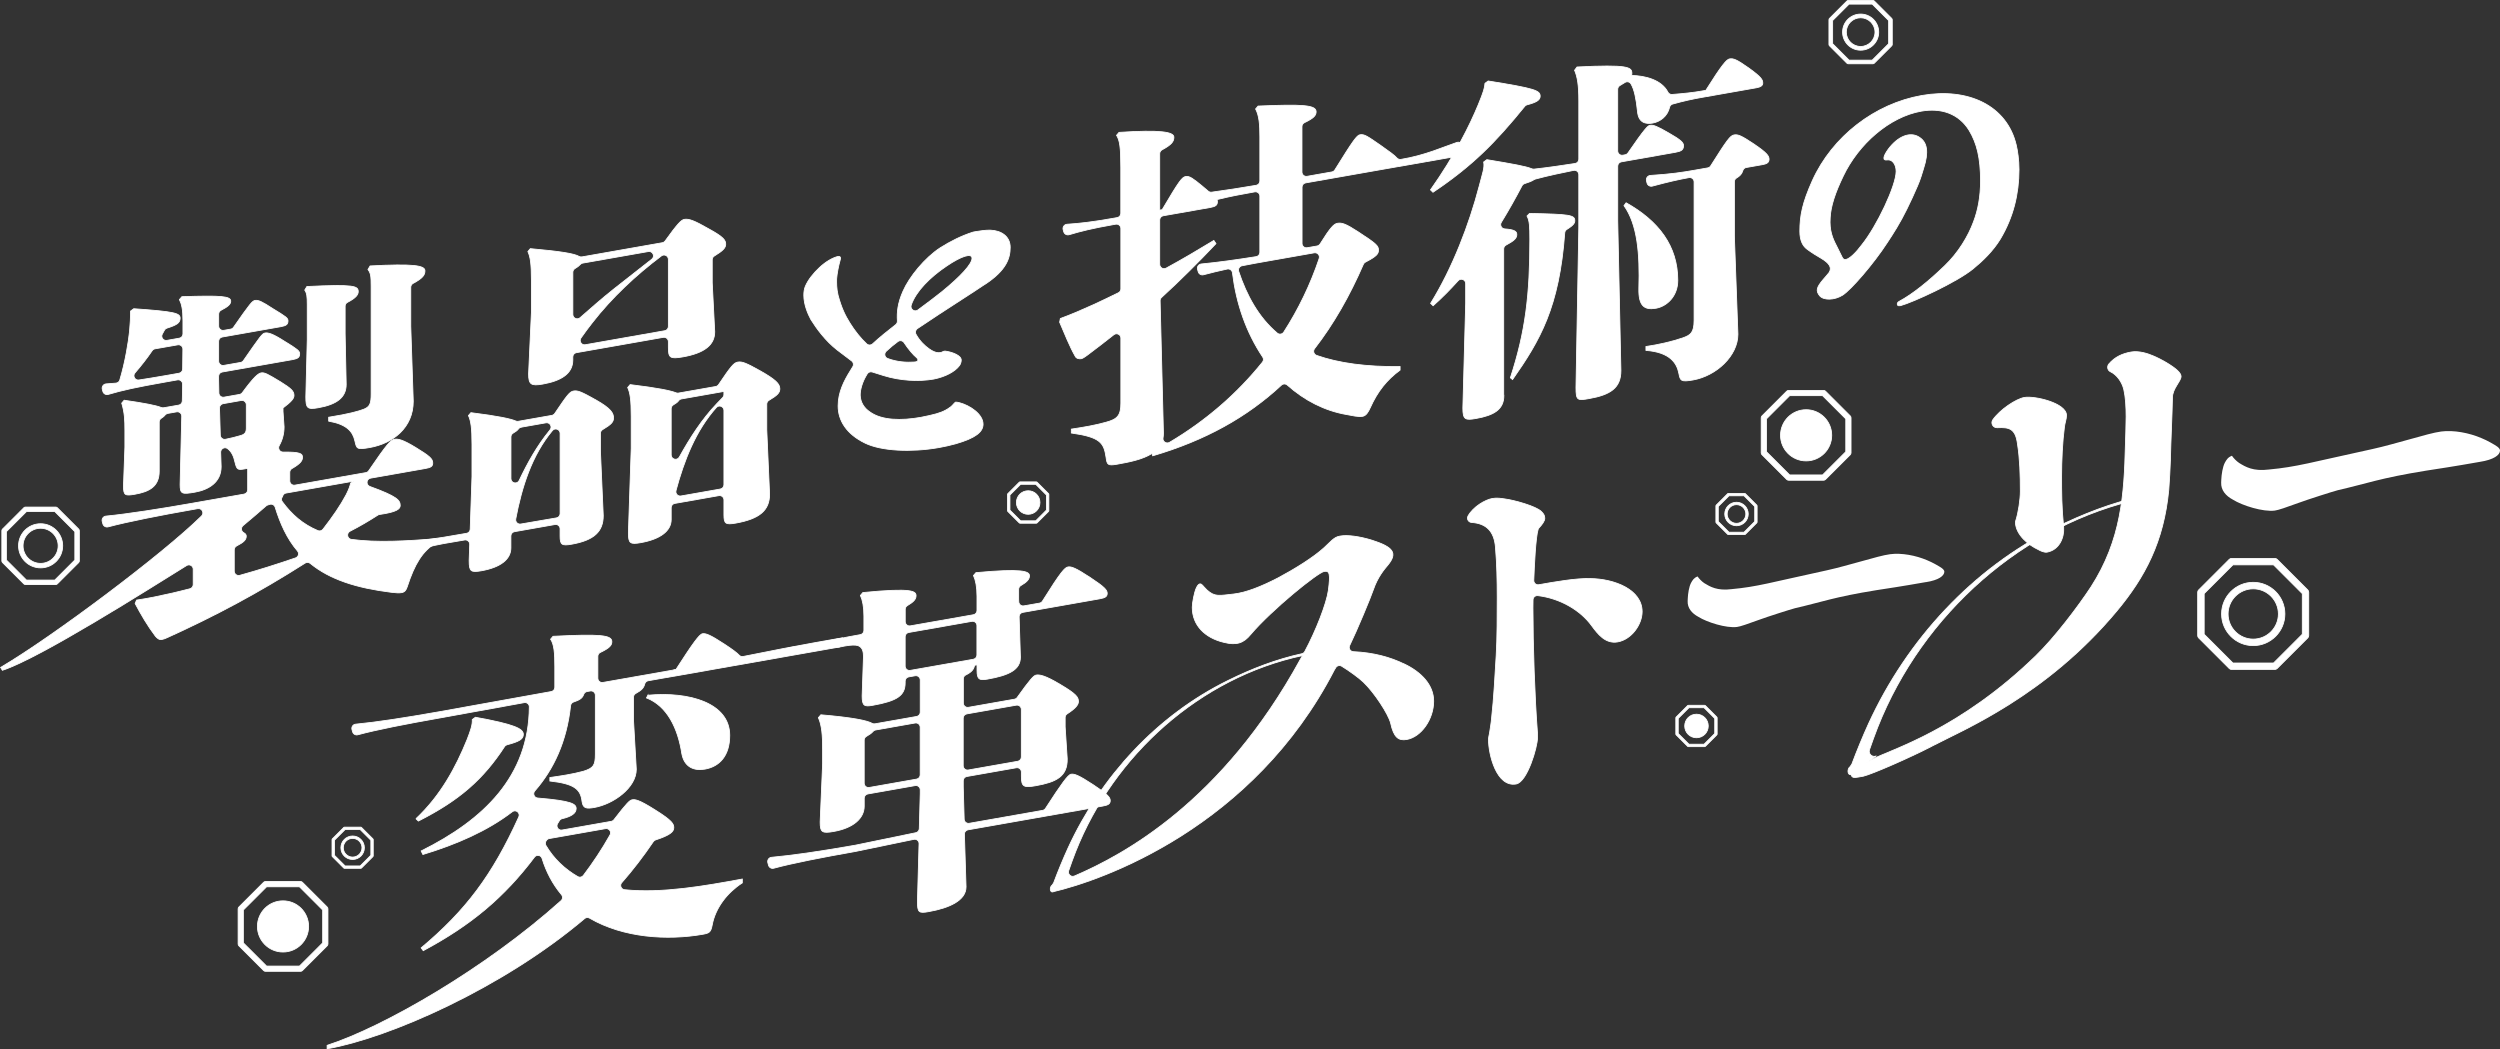 <?xml version="1.0" encoding="UTF-8"?>
<svg id="_レイヤー_2" data-name="レイヤー 2" xmlns="http://www.w3.org/2000/svg" viewBox="0 0 842.8 353.76">
  <rect x="0" y="0" width="842.8" height="353.76" fill="#333333" stroke="none"/>
  <defs>
    <style>
      .cls-1 {
        stroke-miterlimit: 10;
      }

      .cls-1, .cls-2 {
        stroke: #fff;
        stroke-width: .28px;
      }

      .cls-1, .cls-2, .cls-3 {
        fill: #fff;
      }

      .cls-2 {
        stroke-linecap: round;
        stroke-linejoin: round;
      }

      .cls-3 {
        stroke-width: 0px;
      }
    </style>
  </defs>
  <g id="_デザイン" data-name="デザイン">
    <g>
      <path class="cls-1" d="m332.26,95.72c6.97-4.66,8.3-8.62,8.3-12.34s-3.05-5.66-6.68-5.79c-1.34-.05-3.44.22-4.77.46l-1.05.19c-4.01,1.28-7.73,3.18-11.07,5.29-5.25,3.41-10.5,9.87-12.6,14.72-1.75,3.99-2.06,7-1.87,9.94.03.49-.17.96-.56,1.26-2.75,2.14-5.58,4.42-7.8,6.48-.56.52-1.42.52-1.98,0-2-1.84-4.1-4.51-5.64-7-1.62-2.58-2.86-5.13-4.01-9.41-.56-2.35-.48-4.16-.48-5.4,0-.04,0-.07,0-.1.1-1.65.67-4.57,1.14-6.16.38-1.02.1-1.45-.57-1.43-1.91.43-4.29,1.81-6.39,3.8-2,1.88-3.82,4.11-4.77,6.38-.38.93-.48,1.99-.48,2.95,0,3.03,1.31,6.2,2.36,8.12.02.03.04.06.06.1,1.82,2.92,4.86,7.13,8.85,10.22l4.87,3.69c.6.45.76,1.28.37,1.93l-.94,1.54c-2,3.22-4.01,7.1-4.01,11.68,0,4.96,2.86,9.52,9.07,12.53,5.44,2.67,15.56,3.17,24.91,1.52,1.91-.34,3.91-.79,5.73-1.3,6.68-1.94,9.16-4,9.16-6.58,0-3.44-4.58-6.35-7.83-7.21-.67-.17-1.15-.28-1.53-.21-.1.02-.76.9-1.43,1.49-.76.61-1.34.9-1.81,1.18-1.81.99-3.91,1.55-8.4,2.44-6.58,1.16-13.17,1.08-17.18-1.84-1.91-1.29-3.15-3.17-3.24-5.63,0-2,.76-4.43,2-6.56l.36-.61c.35-.58,1.05-.85,1.7-.65l3.76,1.18c5.63,1.77,11.93,2.1,16.99,1.2,3.91-.79,7.16-2.5,8.68-4.59.38-.54.57-1.25.57-1.82,0-1.53-2.96-2.63-4.96-2.94-.67-.17-.95-.02-1.24.12-.48.28-.95.36-1.43.35-1.05,0-2.19-.57-3.25-1.34-1.38-.98-3.11-2.58-4.36-4.85-.37-.67-.17-1.52.47-1.95l2.46-1.63c4.49-3.08,17.18-11.14,20.52-13.45Zm-23.38,24.74c.48.39.57.66.57.95,0,.38-.48.66-1.53.65-2.08.13-5.36.06-8.72-1.22-.99-.38-1.22-1.69-.44-2.42,1.25-1.17,2.69-2.38,3.97-3.3.68-.49,1.61-.29,2.06.41,1.45,2.22,3.21,4.21,4.09,4.94Zm.57-15.96c-1.16.86-2.72-.3-2.25-1.67,1.56-4.62,6.37-9.43,11.99-13.19,4.96-3.36,8.49-4.46,8.49-2.55s-3.72,6-10.12,11.23c-1.47,1.22-5.38,4.15-8.12,6.18Z"/>
      <path class="cls-1" d="m468.63,56.64l23.23-4.08c.7-.12,1.21-.73,1.21-1.44v-1.72c0-1-.97-1.71-1.92-1.39-4.44,1.49-10.72,4.39-18.86,5.72-.54.09-1.07-.12-1.43-.53-.7-.83-2.27-1.98-5.46-4.22-4.53-3.14-5.49-3.8-6.92-3.55-1.05.19-2.22,1.77-8.48,11.85-.22.35-.58.61-.99.68l-8.37,1.48c-.9.16-1.72-.53-1.72-1.44v-15.33c0-.56.32-1.08.82-1.32,3.23-1.54,3.95-2.47,3.95-3.68,0-2.27-4.41-2.56-19.56-1.92l-.84.98c1.19,2.29,1.43,5.12,1.43,9.41v14.87c0,.71-.51,1.33-1.22,1.45-4.97.86-9.95,1.63-15.02,2.32-.43.06-.86-.07-1.18-.36-.54-.5-1.22-1.05-2.03-1.72-2.98-2.46-4.29-3.42-5.49-3.21-1.31.23-2.15,1.33-7.99,11.19l-.83.15v-19.03c0-.54.31-1.04.79-1.3,3.26-1.75,3.99-2.81,3.99-4.25,0-1.79-4.53-2.54-18.49-1.63l-.84.98c1.07,1.72,1.43,4.04,1.43,10.84v15.47c0,.71-.51,1.32-1.21,1.44l-1.41.25c-7.09,1.25-11.35,1.73-15.49,1.99-.93.06-1.57.96-1.32,1.85l.19.67c.22.79,1.04,1.25,1.83,1.01,3.89-1.17,7.78-2.14,14.8-3.38l.91-.16c.9-.16,1.72.53,1.72,1.44v20.36c0,.56-.32,1.07-.83,1.32-2.81,1.36-5.52,2.7-8.24,3.94-4.29,1.95-7.63,3.37-11.33,4.74l-.24,1.23c1.67,3.88,3.34,8.12,5.25,11.48.36.77,1.31.96,2.03.84.6-.11,1.55-.87,2.03-1.19,3.08-2.32,6.08-4.62,8.96-6.9.96-.76,2.37-.08,2.37,1.14v21.89c0,4.17-1.07,5.44-5.13,6.51-3.7,1.01-6.92,1.58-11.57,2.28v1.31c9.78,1.38,10.97,3.31,11.69,8.08.36,2.56.48,3.02,3.7,2.45,4.16-.73,8.68-1.63,11.8-3.63l.25.79c17.75-5.22,31.78-13.05,43.4-23.84.56-.52,1.4-.52,1.97-.01,5.76,5.14,12.56,8.66,20.01,9.94,1.67.3,3.94.86,5.37.6,1.19-.21,1.91-1.41,2.62-2.97,2.39-5.31,5.49-9.32,10.02-12.62v-1.19c-11.31.13-20.6-1.11-28.14-3.76-.95-.33-1.3-1.49-.68-2.29,6.4-8.27,11.78-17.69,16.45-28.43.13-.31.38-.56.67-.72,3.87-2.01,4.42-2.82,4.42-4.08,0-1.43-.72-2.14-6.92-6.18-4.17-2.72-5.49-3.09-6.92-2.84-1.16.2-2.31,1.3-5.85,6.97-.22.35-.58.6-.99.68l-3.37.59c-.9.16-1.72-.53-1.72-1.44v-18.98c0-.71.51-1.32,1.21-1.44l28.49-5.02Zm-74.35,92.48c-1.06.63-2.42-.27-2.2-1.47.09-.5.14-1.03.14-1.59l-1.12-44.67c-.01-.42.16-.82.47-1.11,6.16-5.64,12.32-11.74,18.36-18.15l-.72-1.07c-5.36,3.26-10.73,6.43-16.09,9.34-.97.53-2.16-.19-2.16-1.3v-14.93c0-.71.51-1.32,1.21-1.44l15.85-2.79c1.79-.32,2.39-.78,2.39-1.97,0-.24,0-.48-.24-.67,4.31-1.08,8.54-1.86,12.83-2.62.9-.16,1.72.53,1.72,1.44v18.95c0,.72-.53,1.34-1.24,1.45-6.52,1.03-12.68,1.91-18.5,2.47-.91.09-1.51.97-1.26,1.84l.22.78c.22.77,1,1.23,1.78,1.02,2.57-.69,5.25-1.34,8-1.93.84-.18,1.65.41,1.76,1.27,1.3,10.48,4.64,20.07,10.19,28.38.36.53.34,1.23-.06,1.73-8.54,10.65-19.04,19.75-31.33,27.04Zm50.44-61.98c-2.98,8.83-6.97,17.11-11.95,24.83-.47.73-1.49.9-2.16.34-6.25-5.26-10.32-12.69-13.02-20.82-.28-.83.25-1.72,1.1-1.89,2.93-.59,5.89-1.11,9.01-1.66l15.36-2.71c1.09-.19,2.01.86,1.65,1.9Z"/>
      <path class="cls-1" d="m647.8,32.21c-15.65,2.76-30.06,13.7-36.84,28.73-3.34,7.46-4.2,11.72-4.2,17.06,0,3.15,1.05,4.97,2.39,5.97,1.43,1.08,3.44,2.35,4.87,3.15,2.58,1.55,3.72,3.07,2.58,4.79-.67.88-1.15,1.35-1.91,2.25-2.39,2.81-2.58,3.89-1.24,5.56,1.34,1.58,4.96,1.51,7.73-.22,2.86-1.84,10.4-10.52,15.08-17.74,2-3.03,4.29-6.58,6.59-11.28,1.24-2.51,2.58-5.42,3.63-7.89.95-2.17,1.53-4.28,2-5.79,1.81-5.57,1.24-8.81-1.43-10.53-3.05-2.04-7.25-.34-10.5,4.05-1.81,2.52-1.91,3.87-.38,3.6,1.72-.3,3.05,1.47,3.05,3.85,0,4.77-6.49,18.51-11.64,24.86-1.72,2.31-3.91,4.6-5.34,4.86-.48.08-.86-.13-1.15-.66l-1.91-3.86c-1.43-2.71-2.48-5.29-2.19-9.54.19-3.95,1.72-8.51,4.39-14.04,5.15-10.83,15.56-20.02,26.34-21.92,6.58-1.16,12.6.74,16.13,6.51,2.58,4.32,3.82,9.25,3.82,16.98,0,5.44-.86,9.89-2.39,13.88-1.72,4.69-5.06,10.34-9.73,14.79-5.44,5.25-10.78,9.54-15.27,11.95-.57.29-.67.69-.67.88,0,.38.19.73.86.61l.29-.05c4.1-1.11,18.99-7.93,24.43-12.42,3.15-2.56,6.68-5.95,9.16-10.01,4.39-7.36,6.3-15.24,6.3-23.44,0-3.24-.48-6.41-.95-8.33-3.15-13.19-16.13-19.39-31.88-16.62Z"/>
      <g>
        <path class="cls-1" d="m110.81,141.98c6.08,1.07,8.11,3.46,8.83,6.67.6,2.64.6,3,5.01,2.22,7.75-1.37,14.67-6.64,14.67-15.59l-.84-25.26v-13.19c0-.54.31-1.04.79-1.3,3.26-1.75,3.99-2.81,3.99-4.25,0-1.79-3.94-2.41-18.49-1.63l-.72,1.2c.95,1.26,1.07,2.2,1.07,5.78v36.14c0,3.22-.36,4.36-2.51,5.21-1.79.67-5.01,1.6-11.81,2.68v1.31Z"/>
        <path class="cls-1" d="m65.13,191.9v5.17c0,.68-.47,1.26-1.13,1.42-1.98.48-3.88,1-5.79,1.43-4.65,1.06-8.23,1.81-12.17,2.38l-.48,1.16c1.91,3.6,4.17,7.49,6.8,10.97.6.73,1.31,1.32,2.15,1.17.6-.11,1.31-.35,2.03-.72,16.04-7.28,30.47-14.96,46.33-25.05.54-.34,1.22-.29,1.72.11,6.61,5.41,15.54,8.27,27.34,9.74,1.55.2,2.62.25,3.46.11,1.07-.19,1.55-.87,1.91-2.01,2.51-7.72,5.13-12,9.78-14.85v-1.31c-10.03.76-19.88,1.39-28.62.22-1.43-.19-1.74-2.11-.45-2.76,3.27-1.66,6.37-3.5,9.37-5.43.17-.11.38-.18.58-.21,5.81-.83,6.96-1.86,6.96-3.03,0-1.74-.97-3.05-10.21-6.4-1.41-.51-1.24-2.56.24-2.82l18.44-3.25c1.79-.32,2.5-.68,2.5-1.87,0-1.43-1.19-2.41-5.73-5.19-4.53-2.78-6.08-2.98-7.16-2.79-1.29.23-2.46,1.47-8.71,10.62-.22.33-.57.56-.96.62l-23.92,4.22c-.9.16-1.72-.53-1.72-1.44v-2.88c0-.52.27-1.01.72-1.27,2.95-1.69,3.57-2.71,3.57-3.81,0-1.25-.82-1.81-6.57-1.75-1.13.01-1.83-1.21-1.27-2.2,1.05-1.86,1.63-3.96,1.63-6.3l-.36-5.18v-1.19c2.86-2.17,3.7-3.16,3.7-4.23,0-1.43-.95-2.34-4.53-4.57-4.29-2.58-5.37-3.23-6.56-3.02-.93.16-2.42,1.33-6.33,6.66-.22.3-.56.52-.93.59l-5.25.93c-.89.16-1.7-.51-1.72-1.41l-.09-4.47v-1.16c0-.71.51-1.32,1.21-1.44l23.72-4.18c1.79-.32,2.39-.78,2.39-1.97,0-.95-.72-1.54-5.13-4.22-3.94-2.53-5.49-2.97-6.56-2.78-.94.16-1.64,1.21-7.28,9.31-.22.32-.57.55-.95.61l-5.67,1c-.9.16-1.72-.53-1.72-1.44v-6.69c0-.71.51-1.32,1.21-1.44l19.78-3.49c1.79-.32,2.39-.78,2.39-1.97,0-.95-.72-1.42-5.13-4.11-3.58-2.35-4.89-2.95-5.96-2.77-.94.16-1.64.98-7.28,9.07-.22.32-.57.55-.95.61l-2.33.41c-.9.16-1.72-.53-1.72-1.44v-4.03c0-.54.3-1.05.79-1.3,2.48-1.27,3.27-2.09,3.27-3.07,0-1.67-3.1-1.96-16.46-1.51l-.84.98c.72,1.42,1.19,3.25,1.19,7.07v4.5c0,.71-.51,1.32-1.21,1.44l-4.2.74c-1.22.21-2.13-1.07-1.53-2.15.23-.42.46-.84.7-1.27.18-.34.5-.59.86-.71,3.26-1.03,4.43-1.75,4.43-3.33,0-1.67-1.55-2.23-15.63-3.21l-1.07.79c0,1.91-.12,4.31-.36,6.86-.34,3.35-1.44,10.29-3.29,16.4-.17.57-.67.97-1.26,1.03-1.07.1-2.18.18-3.32.26-.92.06-1.56.96-1.31,1.85l.19.69c.22.79,1.04,1.24,1.82,1.01,4.85-1.43,9.23-2.4,19.45-4.21l3.89-.69c.9-.16,1.72.53,1.72,1.44v.76l-.1,4.9c-.01.7-.52,1.29-1.21,1.41l-5.08.89c-.27.05-.55,0-.81-.09-1.84-.72-5.62-1.45-12.49-2.45l-.83.98c.95,3.17,1.07,5.66,1.07,9.23v5.61l-.48,13.09c0,3.22.6,3.35,3.82,2.79,4.77-.84,8.23-2.52,8.23-7.77v-16.6c0-.5.26-.97.68-1.24.66-.42,1.06-.74,1.28-1.07.18-.28.64-.52.97-.58l2.94-.52c.91-.16,1.74.55,1.72,1.48l-.55,23.01c0,3.22.6,3.35,5.01,2.58,4.65-.82,8.83-3.35,8.83-8.59l-.16-4.84c-.04-1.2,1.33-1.97,2.3-1.26,1.41,1.04,2.1,2.66,2.51,4.56.6,2.52.95,2.69,3.1,2.32l1.19-.21v7.24c0,.71-.51,1.32-1.21,1.44l-18,3.17c-9.56,1.69-21.36,3.56-28.56,4.24-.91.09-1.51.97-1.26,1.85l.21.76c.21.77,1,1.23,1.78,1.02,6.57-1.76,18.18-4.02,27.84-5.72l2.36-.42c1.41-.25,2.31,1.47,1.29,2.48-13.11,12.94-50.3,40.79-67.74,51.05l.6.97c12.73-4.14,49.51-27.52,62.1-35.32.98-.6,2.23.1,2.23,1.25Zm-3.56-67.5c0,.7-.52,1.3-1.21,1.42l-4.41.78c-3.69.65-6.62,1.12-9.12,1.5-1.35.2-2.2-1.38-1.31-2.41,2.06-2.38,4.01-4.87,5.79-7.48.22-.32.56-.54.94-.61l7.68-1.35c.9-.16,1.73.54,1.72,1.46l-.08,6.7Zm21.46,19.97c0,1.55-.6,2.13-2.15,2.53-1.47.44-3.02.83-4.85,1.19-.89.18-1.74-.49-1.76-1.39l-.27-9.13c-.02-.73.49-1.36,1.21-1.48l6.1-1.08c.9-.16,1.72.53,1.72,1.44v7.92Zm12.25,22.86c.19-.5.57-.9,1.1-1l22.91-4.04-1.07.67c-.24,1-.6,2.13-1.55,3.97-1.9,3.58-4.43,7.26-7.78,11.58-.4.52-1.12.72-1.73.47-5.11-2.17-8.78-5.38-12.01-9.78-.32-.43-.31-1.01-.05-1.49.07-.13.13-.26.18-.39Zm-16.31,18.13c0-.54.3-1.05.78-1.3,2.48-1.27,3.27-2.11,3.27-3.31,0-.41-.2-.83-.87-1.18-.9-.47-.99-1.74-.2-2.39,2.48-2.05,5.05-4.26,7.76-6.63.16-.14.35-.24.55-.3.23-.07.45-.14.66-.21.78-.25,1.6.19,1.85.98,1.67,5.43,3.95,10.55,7.51,14.72.67.79.35,2-.63,2.34-6.22,2.14-12.52,4.13-18.82,5.88-.93.26-1.86-.45-1.86-1.42v-7.19Z"/>
        <path class="cls-1" d="m103.58,114.47l-.48,19.31c0,3.82.48,4.33,4.18,3.68,6.21-1.09,9.43-3.45,9.43-7.87l-.36-17.13v-9.24c0-.54.3-1.05.78-1.29,2.93-1.51,3.64-2.63,3.64-3.62,0-1.91-1.43-2.49-17.31-1.72l-.72,1.2c.72,1.07.84,2.12.84,4.99v11.7Z"/>
      </g>
      <g>
        <path class="cls-1" d="m262.89,131.02c0-1.55-1.31-2.99-6.44-5.9-5.01-2.81-6.32-3.3-7.75-3.05-1.28.23-2.22,1.3-6.45,7.59-.22.33-.58.57-.97.64l-12.55,2.21c-.26.05-.53.03-.78-.07-1.87-.75-6.13-1.64-15.52-2.78l-.83.98c.83,1.76,1.19,4.2,1.19,9.69v10.85l-.95,28.44c0,3.58.6,3.95,4.17,3.32,6.56-1.16,10.26-3.96,10.26-7.77v-4.02c0-.71.51-1.32,1.21-1.44l14.85-2.62c.9-.16,1.72.53,1.72,1.44v5.06c0,2.98.6,3.35,3.94,2.77,8.23-1.45,11.45-4.41,11.45-9.77l-.95-21.66v-8.7c0-.52.28-1,.72-1.26,2.97-1.76,3.69-2.6,3.69-3.93Zm-34.15,4.11c.24-.33.57-.57.97-.64l14.33-2.53v1.06c0,.39-.16.77-.44,1.04-.67.65-1.32,1.32-1.95,2.02-5.03,5.26-9.04,11.54-12.64,18.01-.73,1.31-2.74.78-2.74-.72v-15.62c0-.52.28-1,.73-1.26.86-.5,1.42-.92,1.74-1.35Zm-.85,30.26c2.7-10.07,6.66-20.26,13.62-28.03.89-.99,2.54-.33,2.54,1v25.06c0,.71-.51,1.32-1.21,1.44l-13.27,2.34c-1.05.19-1.95-.78-1.67-1.81Z"/>
        <path class="cls-1" d="m158.16,189.09c0,3.58.6,3.95,4.17,3.32,6.44-1.14,9.9-3.89,9.9-7.71v-4.02c0-.71.51-1.32,1.21-1.44l13.65-2.41c.9-.16,1.72.53,1.72,1.44v2.43c0,2.98.6,3.35,3.94,2.76,7.52-1.33,10.62-4.26,10.62-9.63l-.95-21.66v-6.08c0-.52.28-1,.72-1.26,2.97-1.76,3.69-2.6,3.69-3.93,0-1.55-.72-3.09-5.85-6.01-5.01-2.81-6.2-3.32-7.63-3.07-1.28.23-2.1,1.28-6.33,7.57-.22.33-.58.57-.97.64l-11.34,2c-.27.05-.55.02-.8-.08-1.78-.77-5.93-1.67-15.16-2.83l-.83.98c.83,1.76,1.19,4.2,1.19,9.69v10.85l-.6,17.76c-.02.69-.53,1.28-1.21,1.39l-7.76,1.33c-5.43.73-6.99,1.18-13.9,1.79-.91.08-1.51.96-1.27,1.84l.23.86c.21.78,1,1.25,1.78,1.03,6.35-1.72,8.42-2.54,13.16-3.38l7.09-1.22c.91-.16,1.74.56,1.71,1.49l-.19,5.54Zm15.71-14.13c2.01-10.65,5.41-21.49,12.38-29.83.87-1.04,2.57-.39,2.57.96v27.06c0,.71-.51,1.32-1.22,1.44l-12.04,2.07c-1,.17-1.88-.7-1.69-1.7Zm1.81-30.94l8.37-1.48c1.33-.23,2.23,1.29,1.4,2.35-.1.13-.2.26-.3.39-4.09,5.02-7.3,10.75-10.12,16.69-.67,1.41-2.78.94-2.78-.62v-14.07c0-.52.28-1,.73-1.26.86-.5,1.42-.92,1.74-1.35.24-.33.57-.57.97-.64Z"/>
        <path class="cls-1" d="m178.2,126.03c0,3.58.83,4.15,4.77,3.45,6.08-1.07,10.14-3.46,10.14-8.11v-1.04c0-.71.51-1.32,1.21-1.44l29.28-5.16c.9-.16,1.72.53,1.72,1.44v1.83c0,3.58.48,4.09,4.89,3.31,7.28-1.28,10.74-4.04,10.74-8.45l-.84-16.55v-7.77c0-.51.27-.98.71-1.24,2.9-1.77,3.83-2.74,3.83-3.96,0-1.31-.6-2.4-5.73-5.19-4.77-2.74-6.68-3.47-8.23-3.2-1.04.18-2.43,1.67-6.45,7.27-.22.31-.56.53-.94.6l-27.12,4.78c-.33.06-.67,0-.97-.17-1.69-.95-6.15-1.69-16.42-2.61l-.83.98c.83,1.76,1.19,4.2,1.19,9.69v10.85l-.95,20.69Zm19.13-9.81c-1.29.23-2.21-1.22-1.46-2.29,1.23-1.76,2.5-3.48,3.82-5.16,6.66-8.54,14.65-15.99,23.29-22.51.96-.72,2.34-.02,2.34,1.18v22.61c0,.71-.51,1.32-1.21,1.44l-26.78,4.72Zm-.89-27.52l22.13-3.9c1.5-.26,2.36,1.66,1.16,2.59-4.67,3.64-9.81,7.68-12.95,10.17-3.86,3.08-7.55,6.31-11.23,9.55-.95.83-2.43.16-2.43-1.1v-14.22c0-.51.26-.98.7-1.25.86-.52,1.43-.95,1.79-1.37.21-.26.51-.42.84-.48Z"/>
      </g>
      <g>
        <path class="cls-1" d="m514.02,35.83c.2-.24.48-.42.79-.5,3.22-.83,4.41-1.64,4.41-2.89,0-1.91-1.55-2.59-17.53-5.14l-1.07.79c-.12,1.57-.48,2.83-2.27,7.2-2.86,6.95-7.99,17.27-16.1,28.72l.84.81c13.34-8.96,20.96-16.69,30.95-28.99Z"/>
        <path class="cls-1" d="m558.22,103.93c3.82-.67,7.4-4.17,7.4-9.42,0-11.57-6.44-19.98-17.42-26.15l-.72.96c4.53,6.36,5.37,16.11,5.01,27.98-.12,5.75,1.79,7.32,5.73,6.62Z"/>
        <path class="cls-1" d="m509.91,127.96c9.33-13.34,15.74-24.29,17.6-49.47.03-.46.28-.89.67-1.13,2.32-1.45,2.72-2.19,2.72-2.96,0-1.91-1.79-2.19-15.27-2.44l-.84.86c.84,1.52.95,3.53.95,7.82,0,18.73-1.43,31.03-6.56,46.72l.72.59Z"/>
        <path class="cls-1" d="m506.93,133.37v-49.45c0-.54.29-1.04.77-1.29,2.93-1.56,3.65-2.39,3.65-3.6,0-1.07-.95-1.65-4.06-1.86-1.11-.07-1.74-1.28-1.16-2.23,2.4-3.91,4.73-8.04,6.97-12.32.18-.34.5-.6.87-.72,1.43-.45,2.42-.84,3.15-1.32.14-.09.29-.17.45-.21,4.34-1.17,8.59-2.06,12.91-2.93.91-.18,1.76.51,1.76,1.44v17.89s-.95,53.85-.95,53.85c0,4.41.48,4.45,4.41,3.75,7.16-1.26,10.74-3.56,10.74-9.41l-1.07-50.39v-18.57c0-.71.51-1.32,1.21-1.44l18.23-3.22c2.03-.36,2.74-.84,2.74-2.27,0-.95-.83-1.88-5.01-4.25-3.94-2.29-5.25-2.77-6.32-2.58-.7.12-1.75,1.11-7.4,9.32-.22.32-.57.55-.96.62l-.78.14c-.9.16-1.72-.53-1.72-1.44v-20.78c0-.53.29-1.01.74-1.27.63-.36,1.19-.69,1.66-1.01.7-.47,1.65-.26,2.07.46,1.12,1.91,1.74,4.9,2.2,9.33.36,3.87,2.86,4.27,5.13,3.87,2.44-.43,4.97-2.21,5.71-5.39.11-.5.53-.88,1.02-1.02,3.86-1.08,6.86-1.71,9.85-2.24l18.37-3.24c1.43-.25,2.15-.74,2.15-1.57,0-1.07-.36-1.96-4.77-5.12-4.06-2.86-5.13-3.27-6.44-3.04-.95.17-2.51,1.87-7.99,10.59l-1.31.23c-2.87.51-5.94.84-10.06,1.16-.56.04-1.13-.23-1.39-.74-2.13-4.18-7.68-5.58-12.29-5.67.12-.26.12-.5.12-.74,0-2.03-1.31-2.99-18.49-2.11l-.83,1.1c.95,2.22,1.43,4.88,1.43,10.48v19.5c0,.72-.53,1.34-1.24,1.45-4.59.7-9.18,1.39-13.86,1.9-.26.03-.52-.02-.76-.12-1.98-.82-6.31-1.6-15.14-3.07l-1.07.79c.36,1.97-.36,3.64-1.55,8.27-3.34,12.76-8.95,27.46-16.34,39.38l.84.81c3.04-2.69,5.82-5.53,8.43-8.44.9-1,2.55-.37,2.55.97v6.6s-.95,35.36-.95,35.36c0,3.94.84,4.15,4.41,3.52,5.96-1.05,9.42-2.97,9.42-7.75Z"/>
        <path class="cls-1" d="m591.62,48.78c-4.65-3.12-5.73-3.52-7.04-3.29-1.29.23-2.34,1.67-7.88,10.44-.22.35-.58.6-.99.67l-4.37.77c-4.41.78-8.11,1.33-14.95,1.77-.91.06-1.55.93-1.33,1.81l.18.73c.2.8,1.01,1.28,1.8,1.06,5.46-1.47,8.74-2.2,12.33-2.86.9-.17,1.74.52,1.74,1.44v46.68c0,4.18-1.19,4.98-3.82,5.92-3.58,1.23-8.11,2.27-12.41,2.9v1.31c7.99.62,10.38,4.13,11.09,7.71.48,2.54.72,2.97,4.77,2.26,7.87-1.39,15.15-8.16,15.15-15.43l-1.19-32.95v-18.45c0-.51.26-.99.7-1.25,1.14-.66,1.84-1.41,2.13-2.47.15-.55.59-.98,1.16-1.08l5.55-.98c1.43-.25,2.15-.74,2.15-1.81s-.72-2.14-4.77-4.88Z"/>
      </g>
      <g>
        <path class="cls-1" d="m140.21,276l.83.8c14.07-7.13,21.95-14.21,29.07-25.12.19-.3.51-.52.85-.61,4.17-1.09,5.47-1.93,5.47-3.51,0-1.89-2.95-3.37-16.16-5.76l-1.06.78c.12,1.75-.59,3.76-1.77,6.8-3.77,9.28-8.85,18.78-17.22,26.63Z"/>
        <path class="cls-1" d="m218.41,234.37l-.47.91c7.08,2.76,10.62,10.4,11.91,18.78.83,4.46,4.01,5.9,7.79,5.23,4.84-.85,8.37-4.43,8.37-11.39,0-10.85-13.57-14.83-27.6-13.53Z"/>
        <path class="cls-1" d="m209.64,297.53c3.62-4.14,7.16-8.7,10.62-13.81.18-.26.45-.47.76-.57,4.69-1.53,6.13-2.71,6.13-4.08,0-1.3-.47-2.39-6.37-6.07-5.54-3.51-6.72-3.53-7.67-3.37-.81.14-1.72.98-6.14,6.71-.22.29-.55.49-.9.55l-16.6,2.93c-1.23.22-2.14-1.12-1.48-2.19.2-.33.41-.66.61-.99s.54-.55.91-.64c3.14-.74,4.72-1.84,4.72-3.4s-1.42-2.61-12.97-3.57c-1.18-.1-1.74-1.5-.96-2.39,6.4-7.34,10.75-16.66,12.06-28.75.06-.56.44-1.05.97-1.22,2.05-.66,3.01-1.32,3.41-2.49.18-.53.59-.94,1.14-1.04l1.12-.2c.89-.16,1.7.53,1.7,1.43v19.86c0,3.77-.59,4.7-4.01,5.78-3.66,1-7.67,1.59-11.32,2.11v1.18c8.14.92,10.38,2.65,10.85,6.93.35,2.3,1.42,2.46,4.13,1.99,6.37-1.12,14.16-6.62,14.16-12.88l-.94-16.54s0-.05,0-.08v-7.68c0-.53.29-1.02.76-1.27,1.99-1.05,2.72-1.96,3-3.11.14-.58.58-1.05,1.17-1.16l8.66-1.53v.02l55.67-9.84c.69-.12,1.2-3.12,1.2-3.12,0,0-14,2.31-33.47,6.28-.48.1-.99-.04-1.32-.39-.77-.82-2.25-1.94-4.99-3.74-4.95-3.25-6.37-3.71-7.43-3.53-1.06.19-3.29,3.28-8.91,12-.25.05-.48.09-.74.13v.07l-23.92,4.22c-.89.16-1.7-.53-1.7-1.43v-7.38c0-.55.31-1.06.81-1.3,3.2-1.52,3.91-2.44,3.91-3.64,0-2.24-4.01-2.6-19.82-1.81l-.83.97c1.18,1.8,1.42,4.59,1.42,9.31v6.92c0,.7-.5,1.3-1.2,1.43l-37.69,6.79c-11.5,2.03-21.4,3.57-28.24,4.2-.9.08-1.49.96-1.25,1.83l.21.74c.21.77,1,1.22,1.76,1.01,6.28-1.7,16.24-3.66,27.53-5.65l28.58-5.19c.88-.16,1.71.52,1.7,1.42-.15,23.43-15.27,38.06-36.46,48.59l.59,1.19c11.26-3.42,21.71-7.94,30.14-14.42,1.19-.91,2.8.4,2.18,1.76h0c-8.96,19.75-17.93,31.59-32.91,44.14l.71.94c16.17-8.65,27.29-17.99,37.52-31.56.71-.94,2.18-.66,2.52.46,1.4,4.52,3.56,8.66,6.54,12.2.51.61.48,1.51-.11,2.04-25.29,22.73-59.8,42.63-78.88,48.78v1.16c20.92-3.69,59.1-20.45,86.83-43.92.47-.4,1.12-.44,1.65-.13,11.45,6.68,26.32,7.53,38.17,5.45,2.24-.4,2.71-.71,3.18-3.16,1.06-5.73,5.07-10.92,10.14-14.17v-1.3c-12.74,2.36-27.1,4.9-39.69,3.6-1.18-.12-1.72-1.52-.94-2.41Zm-14.86-2c-4.43-2.56-8.12-6.07-10.73-10.5-.28-.47-.26-1.07.05-1.53.04-.06.07-.11.11-.17.22-.34.57-.57.97-.64l18.95-3.34c1.19-.21,2.12,1.06,1.52,2.12-2.73,4.85-5.75,9.39-9,13.67-.44.58-1.25.75-1.87.39Z"/>
      </g>
      <path class="cls-1" d="m282.84,218.17c5.69-1.25,6.75-.63,7.5.24.85.98.75,2.71.73,3.62l-.43,12.6c0,3.42.83,3.63,3.54,3.15,8.38-1.48,10.97-3.35,10.97-7.6v-.56c0-.7.5-1.3,1.2-1.43l2.18-.38c.89-.16,1.7.53,1.7,1.43v10.86c0,.7-.5,1.3-1.2,1.43l-14.07,2.48c-.32.06-.64,0-.92-.15-1.78-.97-6.53-1.96-17.31-2.89l-.83.97c1.18,2.62,1.42,6.12,1.42,10.6v4.95l-.83,19.61c0,3.54.71,3.89,4.6,3.2,6.72-1.19,10.26-4.52,10.26-8.53v-2.68c0-.7.5-1.3,1.2-1.43l15.98-2.82c.89-.16,1.7.53,1.7,1.43v1.34l-.32,11.73c-.02.69-.52,1.27-1.2,1.39l-20.35,4.2c-11.51,2.03-21.41,3.48-28.25,4.08-.9.08-1.49.95-1.26,1.82l.23.85c.21.77.99,1.23,1.76,1.02,6.28-1.7,16.24-3.66,27.52-5.65l19.78-4.1c.9-.15,1.72.55,1.69,1.47l-.54,19.45c0,3.77.47,4.05,3.77,3.46,6.96-1.23,12.62-3.76,12.62-8.36l-.55-17.75c-.02-.72.49-1.35,1.2-1.47l45.48-8.02c1.89-.33,2.48-.79,2.48-1.85s-.83-2.1-5.78-5.35c-4.95-3.25-6.37-3.71-7.43-3.53-1.04.18-3.21,3.17-8.62,11.54-.22.34-.57.58-.97.65l-24.74,4.36c-.87.15-1.67-.5-1.7-1.38l-.31-10.88v-2.09c0-.7.5-1.3,1.2-1.43l16.69-2.94c.89-.16,1.7.53,1.7,1.43v1.46c0,3.54.83,3.87,4.84,3.16,6.84-1.21,10.73-3.07,10.62-9.07l-.7-10.8s0-.06,0-.09v-3.04c0-.5.26-.96.68-1.23,2.98-1.91,3.8-3.15,3.8-4.14,0-1.42-.59-2.49-6.13-5.76-5.31-3.19-7.08-3.35-8.14-3.17-.8.14-2.06,1.48-6.37,7.54-.22.31-.56.53-.93.59l-15.53,2.74c-.89.16-1.7-.53-1.7-1.43v-8.18c0-.55.31-1.06.8-1.29,2-.95,2.77-1.97,2.98-3.27l.83-.15v1.89c0,3.07.83,3.39,3.54,2.92,7.2-1.27,11.09-3.13,11.09-7.38l-.43-13.64c-.02-.72.49-1.35,1.2-1.47l26.01-4.59c1.89-.33,2.48-.79,2.48-1.85s-.83-2.1-5.78-5.35c-4.95-3.26-6.37-3.71-7.43-3.53-1.04.18-2.31,1.43-8.62,11.52-.22.35-.58.6-.98.67l-5.3.93c-.86.15-1.66-.49-1.7-1.36l-.04-.82v-3.41c0-.52.28-.99.73-1.25,2.06-1.2,2.92-2.13,2.92-3.3,0-1.53-2.48-2.51-18.05-1.06l-.83.97c.71,1.53,1.18,3.8,1.18,6.99v4.8c0,.7-.5,1.3-1.2,1.43l-21.29,3.75c-.89.16-1.7-.53-1.7-1.43v-4.16c0-.52.28-.99.73-1.25,2.06-1.2,2.92-2.13,2.92-3.3,0-1.53-1.18-2.74-17.93-1.09l-.83.97c.71,1.53,1.18,3.8,1.18,6.99v4.8c0,.7-.51,1.31-1.21,1.43-9.82,1.72-18.15,3.87-24.2,4.39l17.01-.2Zm26.18,44.48l-15.98,2.82c-.89.16-1.7-.53-1.7-1.43v-14.53c0-.51.27-.99.72-1.25,1.11-.64,1.81-1.13,2.21-1.63.22-.28.53-.46.87-.53l13.37-2.36c.89-.16,1.7.53,1.7,1.43v16.05c0,.7-.5,1.3-1.2,1.43Zm35.29-23.49v16.05c0,.7-.5,1.3-1.2,1.43l-16.69,2.94c-.89.16-1.7-.53-1.7-1.43v-16.05c0-.7.5-1.3,1.2-1.43l16.69-2.94c.89-.16,1.7.53,1.7,1.43Zm-39.16-14.59v-9.92c0-.7.5-1.3,1.2-1.43l21.29-3.75c.89-.16,1.7.53,1.7,1.43v9.92c0,.7-.5,1.3-1.2,1.43l-21.29,3.75c-.89.16-1.7-.53-1.7-1.43Z"/>
      <path class="cls-1" d="m473.42,223.87c-4.78-2.34-10.42-3.87-17.19-4.18-1.03-.05-1.68-1.14-1.23-2.07,2.5-5.13,7.12-16.25,8.03-18.94,1.42-4.14,3.66-6.78,4.84-8.17,3.42-4.14,1.77-6.09-5.31-8.38-4.36-1.35-8.38-1.83-10.62-1.43l-.35.06c-1.89.33-2.95,1.82-5.19,3.86-3.66,3.36-10.14,7.33-15.45,10.16-5.9,3.05-10.85,4.98-14.98,5.47-4.84.5-6.37,1.12-9.08-1.35-1.53-1.5-1.65-2.07-2.36-2.06-.59.1-.94.76-1.3,1.53-.59,1.28-1.3,4.83-1.3,6.36,0,6.13,4.36,10.32,10.62,11.81,4.36,1.12,6.72.23,9.08-2.66,7.08-8.33,22.53-20.84,24.77-21.24,1.89-.33,2.12.92,1.42,6.36-.63,4.5-4.22,13.68-7.98,20.67-.2.37-.55.62-.96.71-8.66,1.9-16.99,5.12-24.92,9.05-23.92,11.77-42.84,32.38-53.92,56.5-1.71,3.75-3.39,7.84-4.85,11.73-.17.25-.32.48-.49.72-.91.65-.82,2.51.26,2.32v-.06c16.75-3.9,67.52-21.72,94.86-74.75.15-.28.33-.57.52-.86.42-.65,1.29-.85,1.96-.45,2.53,1.54,5.79,3.91,7.31,5.36,3.66,3.48,8.38,10.67,9.2,13.83,1.06,4.89,2.71,6.01,5.43,5.53,4.84-.85,9.08-6.79,9.08-12.93,0-5.43-4.13-9.77-9.91-12.53Zm-111.2,71.45c-1.16.5-2.35-.62-1.94-1.81.75-2.19,1.54-4.36,2.35-6.43,12.91-32.64,41.99-58.72,76.48-66.08-.24.43-.49.86-.73,1.26-26.31,48.05-59.49,65.89-76.16,73.06Z"/>
      <path class="cls-1" d="m535.99,195.03c-4.88-.09-11.77,1.12-17.23,2.09-.91.16-1.73-.55-1.69-1.48.18-4.68.63-14.61,1.48-17.22.06-.18.17-.34.3-.48.9-.97,1.93-2.24,1.93-3.23s-.47-1.57-1.06-2.17c-1.77-1.93-9.56-3.98-12.27-4.32-1.42-.22-2.83-.44-4.36-.17-2.33.41-6.41,2.72-8.18,5.89-.54.96.1,2.11,1.2,2.19,5.05.33,7.62,3.08,8.04,8.36.47,5.58.59,11.22.59,16.88s0,13.8-.35,19.64c-.35,6.08-.83,14.77-1.53,20.91-.12,1.67-.47,3.5-.71,5.2-.12.61-.35,1.6-.35,2.19,0,5.07,2.71,16.15,9.32,14.99,3.77-.67,7.2-12.48,7.2-15.54v-1.48s0-.07,0-.1c-.94-12.33-1.53-29.66-1.53-42.26,0-.9,0-1.81.03-2.72s.8-1.51,1.66-1.4c7.34.9,14.27,4.81,18.13,10.18,2.01,2.71,4.6,6.15,8.73,5.42,4.72-.83,8.26-5.94,8.26-10.19,0-7.43-9.32-11.1-17.58-11.17Z"/>
      <g>
        <path class="cls-1" d="m725.89,119.98c-1.79-.79-4.83-1.77-7.45-1.31-2.96.52-5.48,1.66-7.5,4.03-.71.83-.47,2.14.52,2.61,2.15,1.01,3.86,3.38,4.5,5.93,1.24,5.43.69,12.98.55,18.79-.41,16.76-1.38,31.95-11.58,47.81-4.41,6.71-12.23,17.03-18.61,23.23-25.88,25.14-49.05,31.68-54.84,34.77-1.24.77-4,1.95-5.65,2.93-.55.37-1.79,1.14-1.79,2.11v.28c.28,1.05.97,1.07,2.48.8l1.65-.29c2.76-.62,16.13-6.43,23.58-10.36,9.87-5.17,38.11-16.78,61.88-45.34,9.5-11.42,15.85-23.34,17.51-40.86.28-3.5.41-6.69.55-10.02.14-6.92.55-14.16.69-21.08,0-3.03,2.9-5.47,2.9-7.13,0-2.34-7.44-6.13-9.37-6.89Z"/>
        <path class="cls-1" d="m696.66,140.03c0-4.14-10.75-6.65-14.2-6.04-2.8.49-8.21,4.06-10.64,7.53-.81,1.16.07,2.74,1.48,2.67,4.01-.19,6.13.23,6.82,5.38.83,5.23.97,10.72.97,16.1,0,2.66-.64,7.12-1.56,9.93-.06.2-.1.4-.09.6.2,4.13,4.35,7.52,7.71,9.08.69.43,2.07,1.01,2.9.87,4.14-.73,5.93-4.91,5.65-8.44-.69-6.77-.69-11.73-.69-17.25,0-4.96.28-11.49.96-16.58.14-1.27.69-2.6.69-3.84Z"/>
      </g>
      <path class="cls-3" d="m649.24,196.24c-3,.5-6.39,1.17-16.65,2.72-14.39,2.32-18.42,4.01-27.46,6.08-1.63.43-9.32,2.88-12.1,3.91-3.79,1.38-6.31,2.27-7.44,2.41-3.63.47-10.12-1.57-13.03-3.41-2.19-1.16-3.72-2.96-3.62-5.3l.04-.89c.07-1.67.42-3.94,1.1-5.25.54-.96.94-1.68,2.21-2.18.47.72,1.42,1.7,2.26,2.26,1.94,1.19,4.36,2.65,9.23,2.02,8.61-.79,12.87-2.18,32.07-6.34,3.76-.82,7.92-2.03,11.82-3.09,3.77-1.05,7.3-2.06,9.55-2.35,3.87-.5,8.68.42,12.46,2.04,1.71.67,4.38,2.21,4.98,2.68.48.38.84.78.82,1.23-.06,1.34-1.86,2.8-6.24,3.48Z"/>
      <path class="cls-3" d="m836.02,155.7c-3.26.55-6.94,1.27-18.08,2.96-15.64,2.52-20.01,4.36-29.83,6.6-1.78.47-10.13,3.13-13.15,4.25-4.12,1.5-6.86,2.46-8.08,2.62-3.94.51-11-1.7-14.15-3.7-2.38-1.26-4.05-3.21-3.93-5.76l.04-.97c.08-1.82.46-4.28,1.19-5.7.59-1.04,1.02-1.82,2.4-2.36.51.78,1.54,1.85,2.46,2.45,2.1,1.29,4.73,2.88,10.03,2.19,9.35-.86,13.98-2.36,34.84-6.89,4.09-.89,8.6-2.21,12.84-3.36,4.1-1.14,7.93-2.24,10.37-2.56,4.21-.55,9.43.46,13.54,2.21,1.86.72,4.76,2.4,5.41,2.91.52.41.91.85.89,1.33-.06,1.46-2.02,3.04-6.78,3.78Z"/>
      <path class="cls-2" d="m632.51,254.85c-1.35.58-2.74-.72-2.26-2.12.88-2.55,1.81-5.1,2.75-7.52,15.09-38.15,49.08-68.63,89.39-77.23l.84-1.54c-.23.43-.64.73-1.12.83-10.12,2.22-19.85,5.98-29.13,10.58-27.95,13.75-50.07,37.85-63.02,66.04-2,4.38-3.96,9.16-5.67,13.71-.19.29-.38.56-.57.84-1.06.75-.96,2.93.3,2.71v-.07l8.48-6.24Z"/>
      <g>
        <path class="cls-1" d="m616.57,6.66v8.33c0,.17.07.32.18.44l5.89,5.89c.12.12.28.18.44.18h8.33c.17,0,.32-.07.44-.18l5.89-5.89c.12-.12.18-.28.18-.44V6.66c0-.17-.07-.32-.18-.44l-5.89-5.89c-.12-.12-.28-.18-.44-.18h-8.33c-.17,0-.32.07-.44.18l-5.89,5.89c-.12.12-.18.28-.18.44Zm1.25.26l5.53-5.53h7.82l5.53,5.53v7.82l-5.53,5.53h-7.82l-5.53-5.53v-7.82Z"/>
        <path class="cls-1" d="m627.26,4.74c-3.36,0-6.09,2.73-6.09,6.09s2.73,6.09,6.09,6.09,6.09-2.73,6.09-6.09-2.73-6.09-6.09-6.09Zm0,1.25c2.67,0,4.84,2.17,4.84,4.84s-2.17,4.84-4.84,4.84-4.84-2.17-4.84-4.84,2.17-4.84,4.84-4.84Z"/>
      </g>
      <g>
        <path class="cls-1" d="m.62,178.91v10.19c0,.2.08.4.22.54l7.21,7.21c.14.14.34.22.54.22h10.19c.2,0,.4-.08.54-.22l7.21-7.21c.14-.14.22-.34.22-.54v-10.19c0-.2-.08-.4-.22-.54l-7.21-7.21c-.14-.14-.34-.22-.54-.22h-10.19c-.2,0-.4.08-.54.22l-7.21,7.21c-.14.14-.22.34-.22.54Zm1.53.32l6.76-6.76h9.56l6.76,6.76v9.56l-6.76,6.76h-9.56l-6.76-6.76v-9.56Z"/>
        <path class="cls-1" d="m13.69,176.56c-4.11,0-7.44,3.34-7.44,7.44s3.34,7.44,7.44,7.44,7.44-3.34,7.44-7.44-3.34-7.44-7.44-7.44Zm0,1.53c3.26,0,5.92,2.65,5.92,5.92s-2.65,5.92-5.92,5.92-5.92-2.65-5.92-5.92,2.65-5.92,5.92-5.92Z"/>
      </g>
      <g>
        <path class="cls-1" d="m740.88,199.67v14.6c0,.29.12.57.32.77l10.33,10.33c.21.21.48.32.77.32h14.6c.29,0,.57-.12.77-.32l10.33-10.33c.21-.21.32-.48.32-.77v-14.6c0-.29-.12-.57-.32-.77l-10.33-10.33c-.21-.21-.48-.32-.77-.32h-14.6c-.29,0-.57.12-.77.32l-10.33,10.33c-.21.21-.32.48-.32.77Zm2.19.45l9.69-9.69h13.7l9.69,9.69v13.7l-9.69,9.69h-13.7l-9.69-9.69v-13.7Z"/>
        <path class="cls-1" d="m759.61,196.31c-5.88,0-10.67,4.79-10.67,10.67s4.79,10.67,10.67,10.67,10.67-4.79,10.67-10.67-4.79-10.67-10.67-10.67Zm0,2.19c4.67,0,8.48,3.8,8.48,8.48s-3.8,8.48-8.48,8.48-8.48-3.8-8.48-8.48,3.8-8.48,8.48-8.48Z"/>
      </g>
      <g>
        <path class="cls-1" d="m339.65,166.7v5.44c0,.11.04.21.12.29l3.84,3.84c.08.08.18.12.29.12h5.44c.11,0,.21-.04.29-.12l3.84-3.84c.08-.08.12-.18.12-.29v-5.44c0-.11-.04-.21-.12-.29l-3.84-3.84c-.08-.08-.18-.12-.29-.12h-5.44c-.11,0-.21.04-.29.12l-3.84,3.84c-.08.08-.12.18-.12.29Zm.82.17l3.6-3.6h5.1l3.6,3.6v5.1l-3.6,3.6h-5.1l-3.6-3.6v-5.1Z"/>
        <path class="cls-1" d="m346.62,165.44c-2.19,0-3.97,1.78-3.97,3.97s1.78,3.97,3.97,3.97,3.97-1.78,3.97-3.97-1.78-3.97-3.97-3.97Z"/>
      </g>
      <g>
        <path class="cls-1" d="m564.95,242.02v5.44c0,.11.04.21.12.29l3.84,3.84c.08.08.18.12.29.12h5.44c.11,0,.21-.04.29-.12l3.84-3.84c.08-.08.12-.18.12-.29v-5.44c0-.11-.04-.21-.12-.29l-3.84-3.84c-.08-.08-.18-.12-.29-.12h-5.44c-.11,0-.21.04-.29.12l-3.84,3.84c-.08.08-.12.18-.12.29Zm.82.17l3.6-3.6h5.1l3.6,3.6v5.1l-3.6,3.6h-5.1l-3.6-3.6v-5.1Z"/>
        <path class="cls-1" d="m571.92,240.77c-2.19,0-3.97,1.78-3.97,3.97s1.78,3.97,3.97,3.97,3.97-1.78,3.97-3.97-1.78-3.97-3.97-3.97Z"/>
      </g>
      <g>
        <g>
          <path class="cls-1" d="m80.27,306.41v11.81c0,.23.09.46.26.63l8.35,8.35c.17.17.39.26.63.26h11.81c.23,0,.46-.09.63-.26l8.35-8.35c.17-.17.26-.39.26-.63v-11.81c0-.23-.09-.46-.26-.63l-8.35-8.35c-.17-.17-.39-.26-.63-.26h-11.81c-.23,0-.46.09-.63.26l-8.35,8.35c-.17.17-.26.39-.26.63Zm1.77.37l7.83-7.83h11.08l7.83,7.83v11.08l-7.83,7.83h-11.08l-7.83-7.83v-11.08Z"/>
          <path class="cls-1" d="m95.41,303.69c-4.76,0-8.63,3.87-8.63,8.63s3.87,8.63,8.63,8.63,8.63-3.87,8.63-8.63-3.87-8.63-8.63-8.63Z"/>
        </g>
        <g>
          <path class="cls-1" d="m112.05,288.79l3.83,3.83c.08.08.18.12.29.12h5.42c.11,0,.21-.04.29-.12l3.83-3.83c.08-.08.12-.18.12-.29v-5.42c0-.11-.04-.21-.12-.29l-3.83-3.83c-.08-.08-.18-.12-.29-.12h-5.42c-.11,0-.21.04-.29.12l-3.83,3.83c-.08.08-.12.18-.12.29v5.42c0,.11.04.21.12.29Zm.69-5.54l3.6-3.6h5.08l3.6,3.6v5.08l-3.6,3.6h-5.08l-3.6-3.6v-5.08Z"/>
          <path class="cls-1" d="m122.84,285.79c0-2.18-1.78-3.96-3.96-3.96s-3.96,1.78-3.96,3.96,1.78,3.96,3.96,3.96,3.96-1.78,3.96-3.96Zm-7.11,0c0-1.74,1.41-3.15,3.15-3.15s3.15,1.41,3.15,3.15-1.41,3.15-3.15,3.15-3.15-1.41-3.15-3.15Z"/>
        </g>
      </g>
      <g>
        <g>
          <path class="cls-1" d="m624.02,152.66v-11.81c0-.23-.09-.46-.26-.63l-8.35-8.35c-.17-.17-.39-.26-.63-.26h-11.81c-.23,0-.46.09-.63.26l-8.35,8.35c-.17.17-.26.39-.26.63v11.81c0,.23.09.46.26.63l8.35,8.35c.17.17.39.26.63.26h11.81c.23,0,.46-.09.63-.26l8.35-8.35c.17-.17.26-.39.26-.63Zm-1.77-.37l-7.83,7.83h-11.08s-7.83-7.83-7.83-7.83v-11.08s7.83-7.83,7.83-7.83h11.08s7.83,7.83,7.83,7.83v11.08Z"/>
          <path class="cls-1" d="m608.88,155.38c4.76,0,8.63-3.87,8.63-8.63,0-4.76-3.87-8.63-8.63-8.63-4.76,0-8.63,3.87-8.63,8.63s3.87,8.63,8.63,8.63Z"/>
        </g>
        <g>
          <path class="cls-1" d="m592.24,170.28l-3.83-3.83c-.08-.08-.18-.12-.29-.12h-5.42c-.11,0-.21.04-.29.12l-3.83,3.83c-.08.08-.12.18-.12.29v5.42c0,.11.04.21.12.29l3.83,3.83c.08.08.18.12.29.12h5.42c.11,0,.21-.04.29-.12l3.83-3.83c.08-.08.12-.18.12-.29v-5.42c0-.11-.04-.21-.12-.29Zm-.69,5.54l-3.6,3.6h-5.08s-3.6-3.6-3.6-3.6v-5.08s3.6-3.6,3.6-3.6h5.08s3.6,3.6,3.6,3.6v5.08Z"/>
          <path class="cls-1" d="m581.45,173.28c0,2.18,1.78,3.96,3.96,3.96s3.96-1.78,3.96-3.96c0-2.18-1.78-3.96-3.96-3.96-2.18,0-3.96,1.78-3.96,3.96Zm7.11,0c0,1.74-1.41,3.15-3.15,3.15s-3.15-1.41-3.15-3.15c0-1.74,1.41-3.15,3.15-3.15s3.15,1.41,3.15,3.15Z"/>
        </g>
      </g>
    </g>
  </g>
</svg>